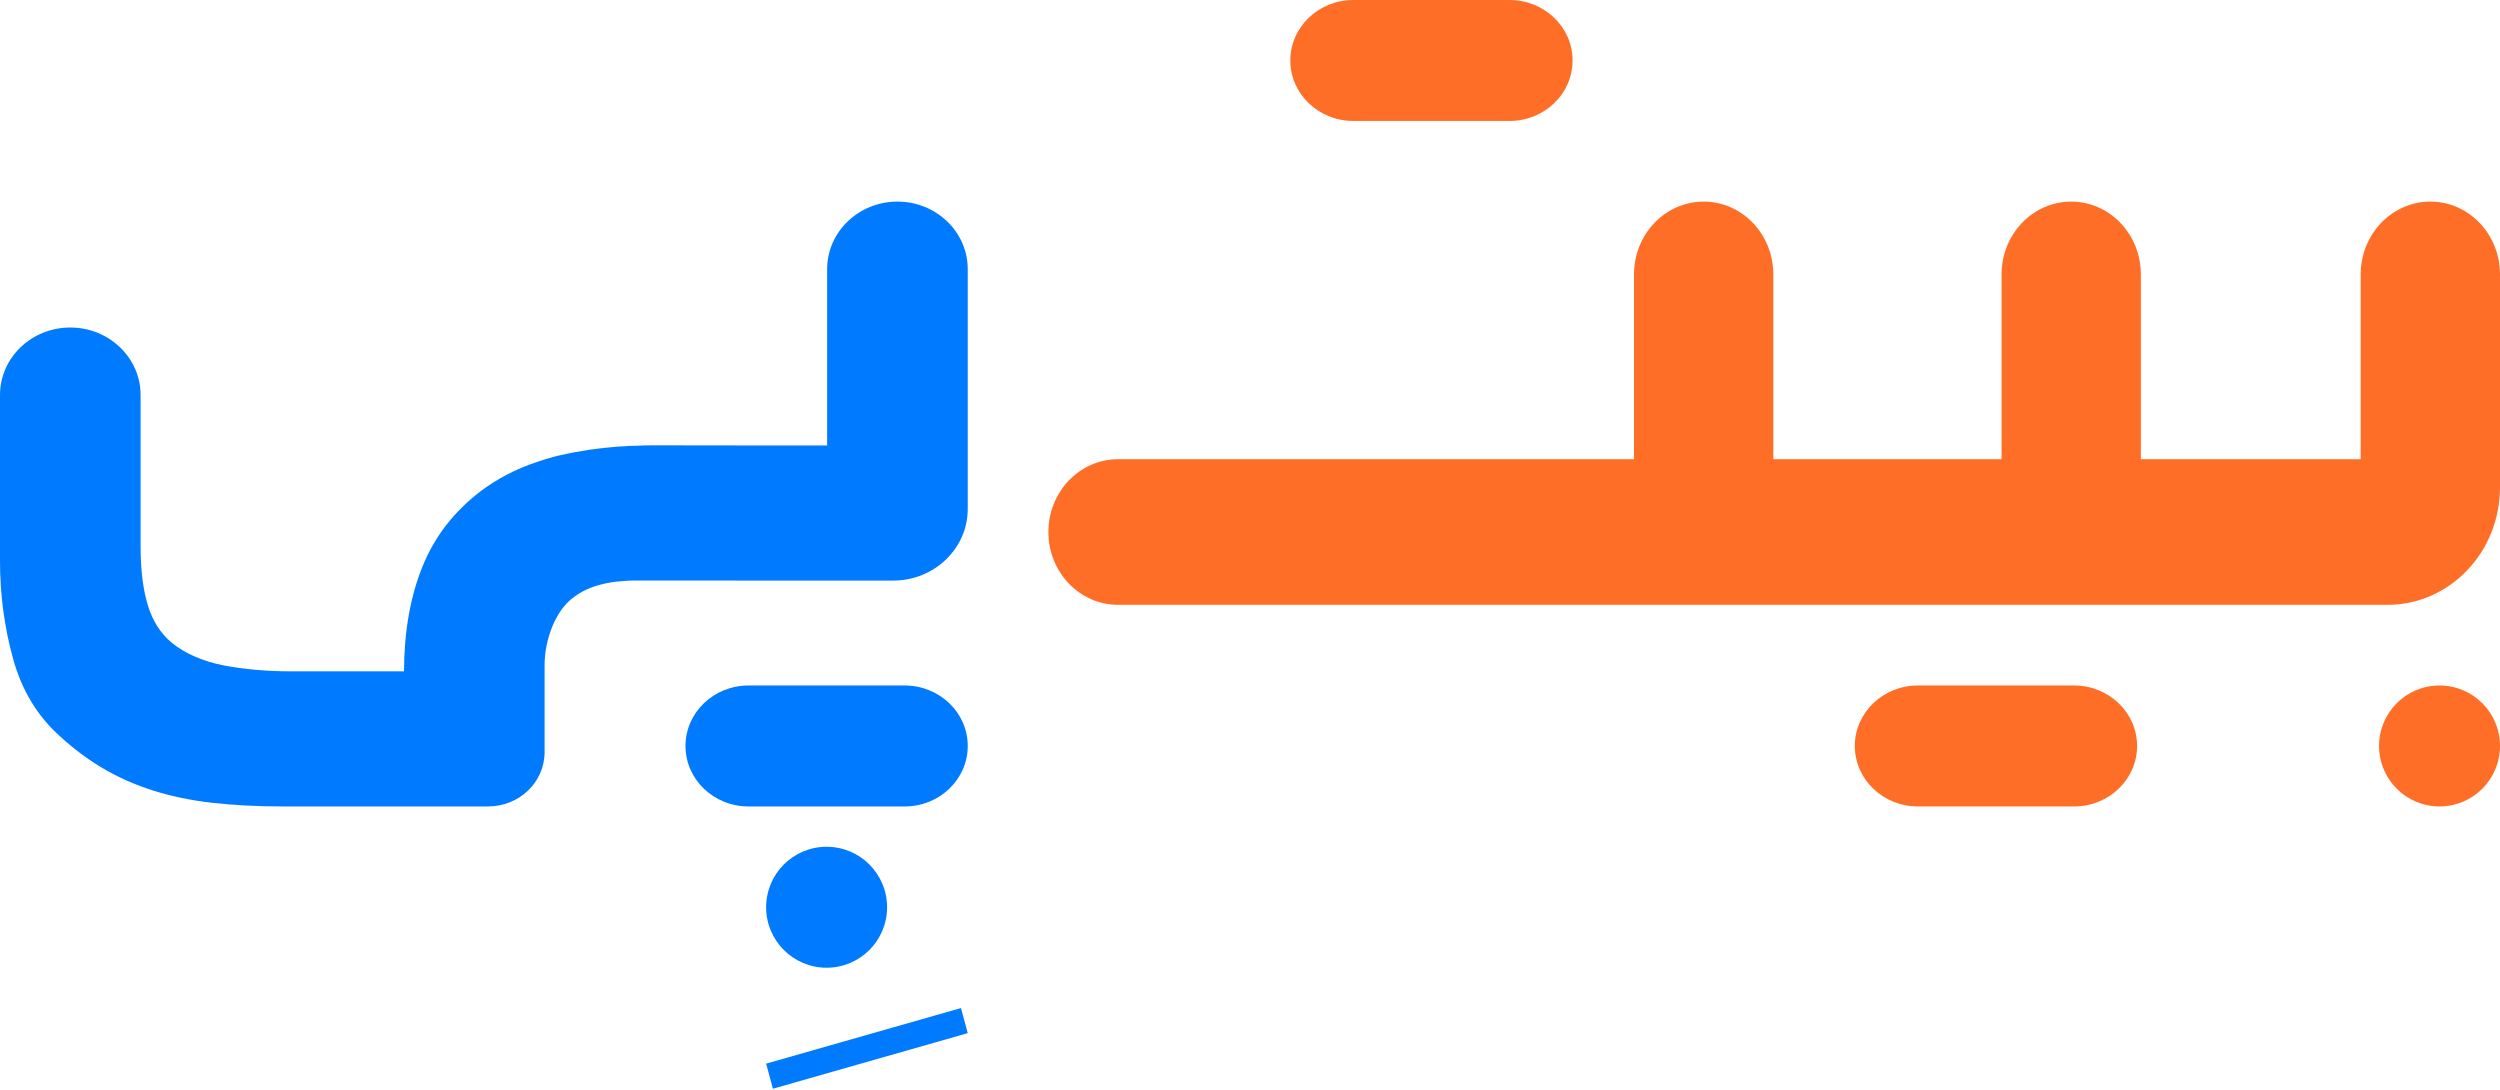 <svg xmlns="http://www.w3.org/2000/svg" xmlns:xlink="http://www.w3.org/1999/xlink" width="117px" height="51px" viewBox="0 0 117 51"><title>logotype</title><desc>Created with Sketch.</desc><g id="&#x1F984;-Design" stroke="none" stroke-width="1" fill="none" fill-rule="evenodd"><g id="01-01-Desktop-04" transform="translate(-1188, -37)"><g id="Hero" transform="translate(0, -1)"><g id="header" transform="translate(0.433, 0.926)"><g id="logotype" transform="translate(1187.567, 37.074)"><path d="M113.741,9.435 C111.94,9.435 110.481,10.961 110.481,12.843 L110.481,21.492 L107.418,21.492 L105.612,21.492 L100.192,21.492 L100.192,12.843 C100.192,10.961 98.733,9.435 96.933,9.435 C95.133,9.435 93.673,10.961 93.673,12.843 L93.673,21.492 L87.232,21.492 L85.467,21.492 L82.991,21.492 L82.991,12.843 C82.991,10.961 81.532,9.435 79.732,9.435 C77.931,9.435 76.472,10.961 76.472,12.843 L76.472,21.492 L52.324,21.492 C50.524,21.492 49.065,23.017 49.065,24.899 C49.065,26.78 50.524,28.306 52.324,28.306 L85.467,28.306 L87.232,28.306 L105.612,28.306 L107.418,28.306 L111.737,28.306 C114.644,28.306 117,25.844 117,22.806 L117,12.843 C117,10.961 115.541,9.435 113.741,9.435" id="Fill-1" fill="#FF6E26"></path><path d="M114.169,32.081 L114.169,32.081 C112.606,32.081 111.339,33.348 111.339,34.911 C111.339,36.475 112.606,37.742 114.169,37.742 L114.169,37.742 C115.733,37.742 117,36.475 117,34.911 C117,33.348 115.733,32.081 114.169,32.081" id="Fill-3" fill="#FF6E26"></path><path d="M97.066,32.081 L89.757,32.081 C88.127,32.081 86.806,33.348 86.806,34.911 C86.806,36.475 88.127,37.742 89.757,37.742 L97.066,37.742 C98.695,37.742 100.016,36.475 100.016,34.911 C100.016,33.348 98.695,32.081 97.066,32.081" id="Fill-5" fill="#FF6E26"></path><path d="M63.337,5.661 L70.647,5.661 C72.276,5.661 73.597,4.394 73.597,2.831 C73.597,1.267 72.276,0 70.647,0 L63.337,0 C61.708,0 60.387,1.267 60.387,2.831 C60.387,4.394 61.708,5.661 63.337,5.661" id="Fill-7" fill="#FF6E26"></path><path d="M34.43,27.17 L34.43,27.171 L41.802,27.171 C43.729,27.171 45.29,25.67 45.29,23.819 L45.29,12.597 C45.29,10.852 43.817,9.435 42,9.435 C40.184,9.435 38.71,10.852 38.71,12.597 L38.71,20.848 L34.43,20.848 L34.43,20.846 L34.148,20.846 L31.97,20.846 L31.967,20.846 L31.967,20.843 L30.407,20.843 C30.356,20.843 30.308,20.846 30.257,20.846 L30.139,20.846 L30.081,20.851 C29.235,20.864 28.426,20.927 27.652,21.04 L27.567,21.047 L27.567,21.052 C27.137,21.117 26.714,21.191 26.306,21.288 C26.206,21.303 26.105,21.333 26.005,21.355 C25.696,21.436 25.395,21.525 25.101,21.629 C24.128,21.956 23.271,22.409 22.514,22.973 C21.247,23.938 20.328,25.125 19.764,26.535 C19.201,27.93 18.915,29.563 18.907,31.419 L13.64,31.419 C12.473,31.419 11.408,31.322 10.45,31.137 C9.484,30.944 8.681,30.595 8.048,30.09 C7.523,29.652 7.144,29.073 6.92,28.331 C6.696,27.596 6.58,26.684 6.58,25.593 L6.58,18.49 C6.58,17.614 6.21,16.82 5.615,16.256 C5.02,15.677 4.194,15.328 3.29,15.328 C1.475,15.328 0,16.738 0,18.49 L0,26.238 C0,27.841 0.209,29.378 0.618,30.847 C1.027,32.324 1.761,33.526 2.819,34.469 C3.452,35.048 4.124,35.553 4.835,35.968 C5.553,36.391 6.333,36.733 7.175,37 C8.025,37.267 8.944,37.46 9.932,37.571 C10.921,37.683 12.025,37.742 13.238,37.742 L22.838,37.742 C24.306,37.742 25.487,36.606 25.487,35.196 L25.487,31.129 C25.487,30.513 25.611,29.919 25.843,29.333 C26.082,28.754 26.391,28.309 26.777,28.005 C27.163,27.7 27.604,27.485 28.106,27.359 C28.422,27.277 28.762,27.218 29.133,27.196 C29.337,27.175 29.55,27.168 29.774,27.167 C29.788,27.167 29.801,27.17 29.815,27.17 L34.43,27.17 Z" id="Fill-9" fill="#007AFF"></path><polygon id="Fill-11" fill="#007AFF" points="35.855 49.778 36.172 50.952 45.29 48.351 44.974 47.177"></polygon><path d="M42.34,32.081 L35.031,32.081 C33.402,32.081 32.081,33.348 32.081,34.911 C32.081,36.475 33.402,37.742 35.031,37.742 L42.34,37.742 C43.969,37.742 45.29,36.475 45.29,34.911 C45.29,33.348 43.969,32.081 42.34,32.081" id="Fill-13" fill="#007AFF"></path><path d="M41.516,42.46 C41.516,40.896 40.249,39.629 38.685,39.629 C37.122,39.629 35.855,40.896 35.855,42.46 C35.855,44.023 37.122,45.29 38.685,45.29 C40.249,45.29 41.516,44.023 41.516,42.46" id="Fill-15" fill="#007AFF"></path></g></g></g></g></g></svg>